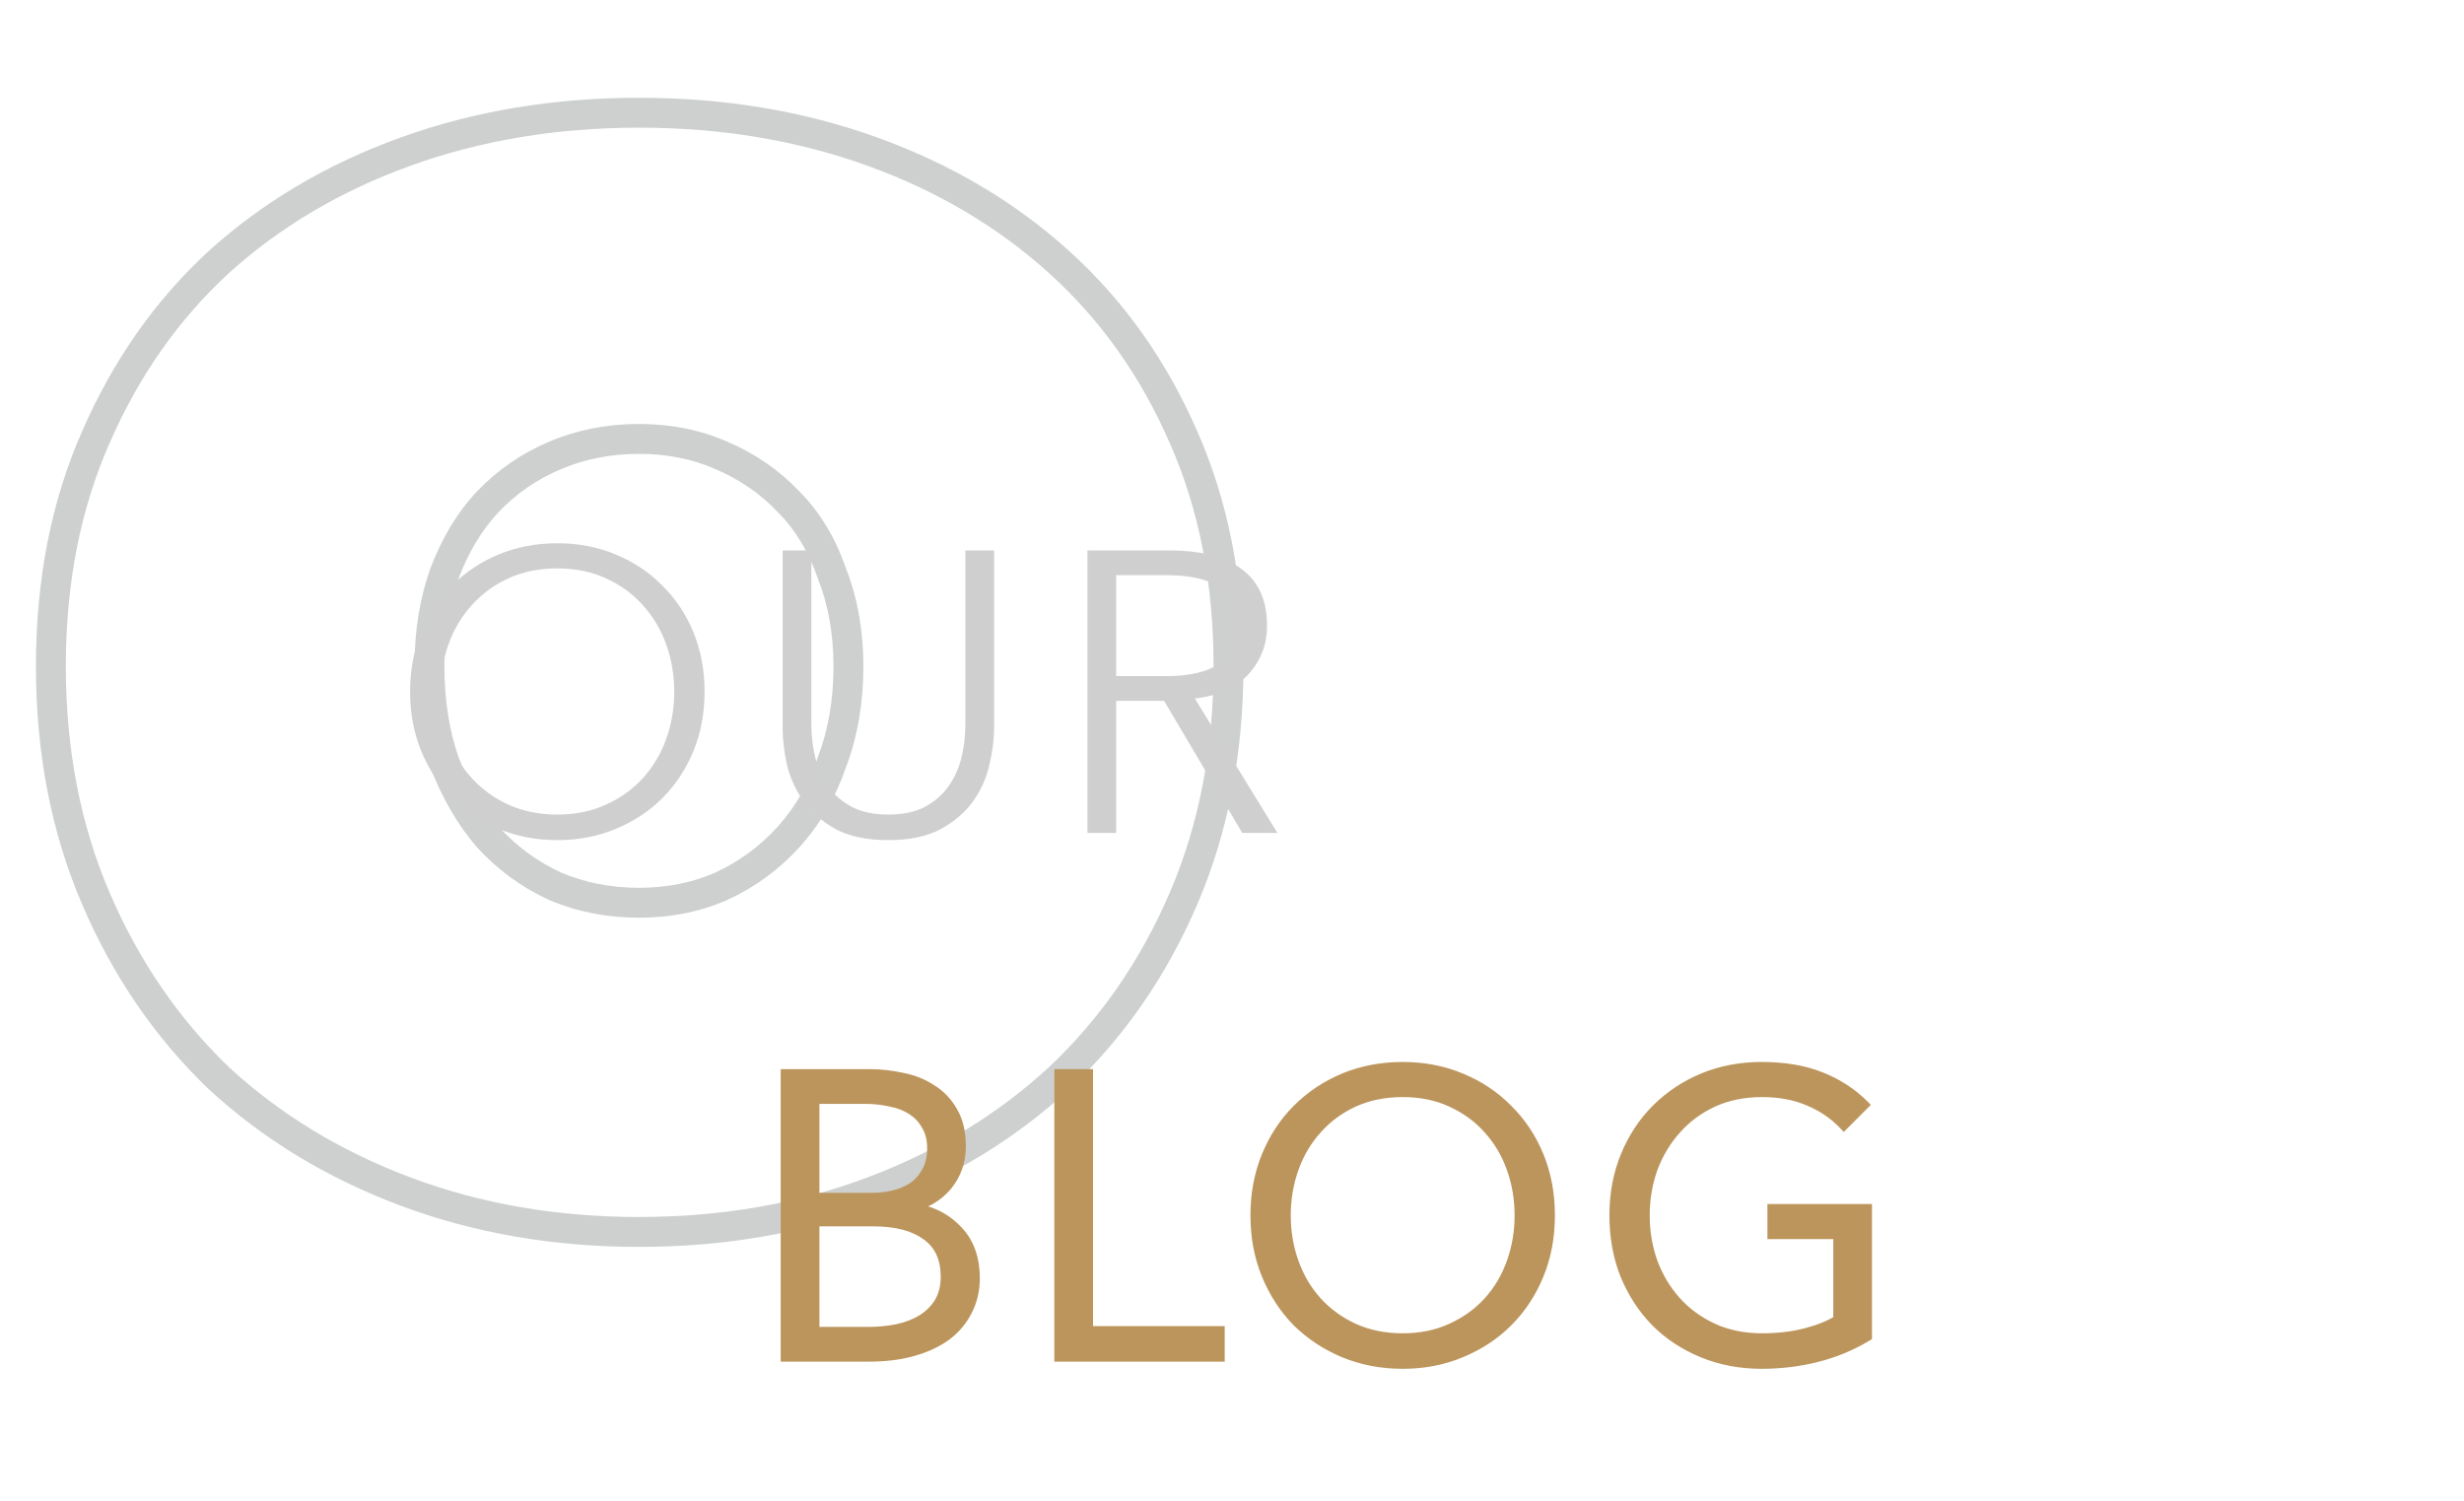 <svg xmlns="http://www.w3.org/2000/svg" width="494" height="301" viewBox="0 0 494 301" fill="none"><path opacity="0.3" d="M19.2 87.7L21.945 88.911L21.948 88.903L21.951 88.896L19.2 87.7ZM43.8 52.6L41.786 50.376L41.776 50.386L41.765 50.396L43.8 52.6ZM81.3 30.4L82.319 33.222V33.222L81.3 30.4ZM174.9 30.4L173.881 33.222V33.222L174.9 30.4ZM212.4 52.6L210.386 54.824L210.386 54.824L212.4 52.6ZM237.3 87.7L234.549 88.896L234.552 88.903L234.555 88.911L237.3 87.7ZM237.3 180.1L234.543 178.918L237.3 180.1ZM212.4 216.1L214.437 218.303L214.448 218.293L214.459 218.282L212.4 216.1ZM174.9 238.9L173.847 236.091L174.9 238.9ZM81.3 238.9L82.353 236.091L81.3 238.9ZM43.8 216.1L41.721 218.262L41.742 218.283L41.763 218.303L43.8 216.1ZM19.2 180.1L21.957 178.918L19.2 180.1ZM89.1 152.8L86.264 153.778L86.279 153.821L86.295 153.864L89.1 152.8ZM97.8 167.8L95.522 169.752L95.548 169.783L95.575 169.813L97.8 167.8ZM111.3 177.7L110.043 180.424L110.087 180.444L110.131 180.463L111.3 177.7ZM144.6 177.7L145.808 180.446L145.833 180.435L145.857 180.424L144.6 177.7ZM158.1 167.8L155.875 165.787L158.1 167.8ZM166.8 152.8L163.995 151.736L163.979 151.779L163.964 151.822L166.8 152.8ZM166.8 115L163.964 115.978L163.985 116.038L164.008 116.097L166.8 115ZM158.1 100.6L155.925 102.666L155.951 102.694L155.979 102.721L158.1 100.6ZM144.6 91.3L143.392 94.046L143.411 94.055L143.431 94.063L144.6 91.3ZM111.3 91.3L112.469 94.063H112.469L111.3 91.3ZM97.8 100.6L95.625 98.534L95.622 98.537L97.8 100.6ZM89.1 115L86.295 113.936L86.285 113.963L86.275 113.991L89.1 115ZM13.2 133.6C13.2 116.957 16.136 102.078 21.945 88.911L16.455 86.489C10.264 100.522 7.2 116.243 7.2 133.6H13.2ZM21.951 88.896C27.796 75.454 35.76 64.104 45.835 54.804L41.765 50.396C31.04 60.296 22.604 72.346 16.449 86.504L21.951 88.896ZM45.814 54.824C56.104 45.504 68.26 38.298 82.319 33.222L80.281 27.578C65.54 32.901 52.696 40.496 41.786 50.376L45.814 54.824ZM82.319 33.222C96.362 28.151 111.614 25.6 128.1 25.6V19.6C110.986 19.6 95.038 22.249 80.281 27.578L82.319 33.222ZM128.1 25.6C144.586 25.6 159.838 28.151 173.881 33.222L175.919 27.578C161.162 22.249 145.214 19.6 128.1 19.6V25.6ZM173.881 33.222C187.94 38.298 200.096 45.504 210.386 54.824L214.414 50.376C203.504 40.496 190.66 32.901 175.919 27.578L173.881 33.222ZM210.386 54.824C220.654 64.123 228.71 75.466 234.549 88.896L240.051 86.504C233.89 72.334 225.346 60.277 214.414 50.376L210.386 54.824ZM234.555 88.911C240.364 102.078 243.3 116.957 243.3 133.6H249.3C249.3 116.243 246.236 100.522 240.045 86.489L234.555 88.911ZM243.3 133.6C243.3 150.241 240.365 165.333 234.543 178.918L240.057 181.282C246.235 166.867 249.3 150.959 249.3 133.6H243.3ZM234.543 178.918C228.697 192.558 220.629 204.213 210.341 213.918L214.459 218.282C225.371 207.987 233.903 195.642 240.057 181.282L234.543 178.918ZM210.363 213.897C200.067 223.416 187.907 230.818 173.847 236.091L175.953 241.709C190.693 236.182 203.533 228.384 214.437 218.303L210.363 213.897ZM173.847 236.091C159.813 241.354 144.574 244 128.1 244V250C145.226 250 161.187 247.246 175.953 241.709L173.847 236.091ZM128.1 244C111.626 244 96.387 241.354 82.353 236.091L80.247 241.709C95.013 247.246 110.974 250 128.1 250V244ZM82.353 236.091C68.293 230.818 56.133 223.416 45.837 213.897L41.763 218.303C52.667 228.384 65.507 236.182 80.247 241.709L82.353 236.091ZM45.879 213.938C35.785 204.231 27.808 192.57 21.957 178.918L16.443 181.282C22.592 195.63 31.015 207.969 41.721 218.262L45.879 213.938ZM21.957 178.918C16.135 165.333 13.2 150.241 13.2 133.6H7.2C7.2 150.959 10.265 166.867 16.443 181.282L21.957 178.918ZM83.1 133.6C83.1 140.887 84.141 147.622 86.264 153.778L91.936 151.822C90.059 146.378 89.1 140.313 89.1 133.6H83.1ZM86.295 153.864C88.603 159.949 91.671 165.259 95.522 169.752L100.078 165.848C96.729 161.941 93.997 157.251 91.905 151.736L86.295 153.864ZM95.575 169.813C99.65 174.316 104.48 177.856 110.043 180.424L112.557 174.976C107.72 172.744 103.55 169.684 100.025 165.787L95.575 169.813ZM110.131 180.463C115.724 182.829 121.724 184 128.1 184V178C122.476 178 117.276 176.971 112.469 174.937L110.131 180.463ZM128.1 184C134.475 184 140.391 182.829 145.808 180.446L143.392 174.954C138.809 176.971 133.725 178 128.1 178V184ZM145.857 180.424C151.42 177.856 156.25 174.316 160.325 169.813L155.875 165.787C152.35 169.684 148.18 172.744 143.343 174.976L145.857 180.424ZM160.325 169.813C164.418 165.288 167.515 159.928 169.636 153.778L163.964 151.822C162.085 157.272 159.382 161.912 155.875 165.787L160.325 169.813ZM169.605 153.864C171.949 147.683 173.1 140.917 173.1 133.6H167.1C167.1 140.283 166.051 146.317 163.995 151.736L169.605 153.864ZM173.1 133.6C173.1 126.473 171.946 119.895 169.592 113.903L164.008 116.097C166.054 121.305 167.1 127.127 167.1 133.6H173.1ZM169.636 114.022C167.509 107.853 164.386 102.643 160.221 98.479L155.979 102.721C159.414 106.157 162.091 110.547 163.964 115.978L169.636 114.022ZM160.275 98.534C156.184 94.228 151.339 90.894 145.769 88.537L143.431 94.063C148.261 96.106 152.416 98.972 155.925 102.666L160.275 98.534ZM145.808 88.554C140.391 86.171 134.475 85 128.1 85V91C133.725 91 138.809 92.029 143.392 94.046L145.808 88.554ZM128.1 85C121.724 85 115.724 86.171 110.131 88.537L112.469 94.063C117.276 92.029 122.476 91 128.1 91V85ZM110.131 88.537C104.561 90.894 99.716 94.228 95.625 98.534L99.975 102.666C103.484 98.972 107.639 96.106 112.469 94.063L110.131 88.537ZM95.622 98.537C91.703 102.673 88.61 107.832 86.295 113.936L91.905 116.064C93.99 110.568 96.697 106.127 99.978 102.663L95.622 98.537ZM86.275 113.991C84.144 119.958 83.1 126.505 83.1 133.6H89.1C89.1 127.095 90.056 121.242 91.925 116.009L86.275 113.991Z" fill="#5C6162"></path><path d="M141.257 138.68C141.257 143 140.51 146.973 139.017 150.6C137.523 154.227 135.443 157.373 132.777 160.04C130.163 162.653 127.043 164.707 123.417 166.2C119.843 167.693 115.95 168.44 111.737 168.44C107.523 168.44 103.603 167.693 99.977 166.2C96.403 164.707 93.284 162.653 90.617 160.04C88.004 157.373 85.95 154.227 84.457 150.6C82.963 146.973 82.217 143 82.217 138.68C82.217 134.36 82.963 130.387 84.457 126.76C85.95 123.133 88.004 120.013 90.617 117.4C93.284 114.733 96.403 112.653 99.977 111.16C103.603 109.667 107.523 108.92 111.737 108.92C115.95 108.92 119.843 109.667 123.417 111.16C127.043 112.653 130.163 114.733 132.777 117.4C135.443 120.013 137.523 123.133 139.017 126.76C140.51 130.387 141.257 134.36 141.257 138.68ZM135.177 138.68C135.177 135.373 134.643 132.227 133.577 129.24C132.51 126.253 130.963 123.64 128.937 121.4C126.91 119.107 124.43 117.293 121.497 115.96C118.617 114.627 115.363 113.96 111.737 113.96C108.11 113.96 104.83 114.627 101.897 115.96C99.017 117.293 96.564 119.107 94.537 121.4C92.51 123.64 90.963 126.253 89.897 129.24C88.83 132.227 88.297 135.373 88.297 138.68C88.297 141.987 88.83 145.133 89.897 148.12C90.963 151.107 92.51 153.72 94.537 155.96C96.564 158.2 99.017 159.987 101.897 161.32C104.83 162.653 108.11 163.32 111.737 163.32C115.363 163.32 118.617 162.653 121.497 161.32C124.43 159.987 126.91 158.2 128.937 155.96C130.963 153.72 132.51 151.107 133.577 148.12C134.643 145.133 135.177 141.987 135.177 138.68ZM178.106 168.44C173.839 168.44 170.346 167.72 167.626 166.28C164.906 164.787 162.746 162.92 161.146 160.68C159.546 158.44 158.426 156.013 157.786 153.4C157.199 150.733 156.906 148.227 156.906 145.88V110.36H162.666V145.24C162.666 147.533 162.932 149.773 163.466 151.96C163.999 154.093 164.852 156.013 166.026 157.72C167.252 159.373 168.852 160.733 170.826 161.8C172.799 162.813 175.226 163.32 178.106 163.32C180.986 163.32 183.412 162.813 185.386 161.8C187.359 160.733 188.932 159.373 190.106 157.72C191.332 156.013 192.212 154.093 192.746 151.96C193.279 149.773 193.546 147.533 193.546 145.24V110.36H199.306V145.88C199.306 148.227 198.986 150.733 198.346 153.4C197.759 156.013 196.666 158.44 195.066 160.68C193.466 162.92 191.279 164.787 188.506 166.28C185.786 167.72 182.319 168.44 178.106 168.44ZM223.782 167H218.022V110.36H234.662C237.436 110.36 239.996 110.627 242.342 111.16C244.742 111.693 246.796 112.573 248.502 113.8C250.262 114.973 251.622 116.52 252.582 118.44C253.542 120.36 254.022 122.707 254.022 125.48C254.022 127.56 253.649 129.453 252.902 131.16C252.156 132.867 251.142 134.36 249.862 135.64C248.582 136.867 247.062 137.853 245.302 138.6C243.542 139.347 241.622 139.827 239.542 140.04L256.102 167H249.062L233.382 140.52H223.782V167ZM223.782 135.56H233.782C238.422 135.56 241.996 134.733 244.502 133.08C247.009 131.373 248.262 128.84 248.262 125.48C248.262 123.613 247.916 122.04 247.222 120.76C246.529 119.48 245.569 118.44 244.342 117.64C243.116 116.84 241.622 116.253 239.862 115.88C238.102 115.507 236.156 115.32 234.022 115.32H223.782V135.56Z" fill="#CFCFCF"></path><path d="M157.52 215.36H174.4C176.533 215.36 178.693 215.6 180.88 216.08C183.067 216.507 185.013 217.28 186.72 218.4C188.48 219.467 189.893 220.933 190.96 222.8C192.08 224.667 192.64 227.013 192.64 229.84C192.64 232.827 191.733 235.44 189.92 237.68C188.107 239.867 185.68 241.307 182.64 242V242.16C186.32 242.587 189.36 244.027 191.76 246.48C194.213 248.88 195.44 252.16 195.44 256.32C195.44 258.667 194.933 260.827 193.92 262.8C192.96 264.72 191.573 266.373 189.76 267.76C187.947 269.093 185.733 270.133 183.12 270.88C180.507 271.627 177.573 272 174.32 272H157.52V215.36ZM163.28 240.16H174.88C176.267 240.16 177.653 240 179.04 239.68C180.48 239.36 181.787 238.827 182.96 238.08C184.133 237.28 185.067 236.24 185.76 234.96C186.507 233.68 186.88 232.107 186.88 230.24C186.88 228.427 186.507 226.907 185.76 225.68C185.067 224.4 184.107 223.36 182.88 222.56C181.653 221.76 180.213 221.2 178.56 220.88C176.907 220.507 175.147 220.32 173.28 220.32H163.28V240.16ZM163.28 267.04H174C176.08 267.04 178.053 266.853 179.92 266.48C181.84 266.053 183.493 265.413 184.88 264.56C186.32 263.653 187.467 262.507 188.32 261.12C189.173 259.68 189.6 257.973 189.6 256C189.6 252.267 188.32 249.493 185.76 247.68C183.253 245.813 179.68 244.88 175.04 244.88H163.28V267.04ZM218.139 266.88H244.539V272H212.379V215.36H218.139V266.88ZM310.739 243.68C310.739 248 309.992 251.973 308.499 255.6C307.005 259.227 304.925 262.373 302.259 265.04C299.645 267.653 296.525 269.707 292.899 271.2C289.325 272.693 285.432 273.44 281.219 273.44C277.005 273.44 273.085 272.693 269.459 271.2C265.885 269.707 262.765 267.653 260.099 265.04C257.485 262.373 255.432 259.227 253.939 255.6C252.445 251.973 251.699 248 251.699 243.68C251.699 239.36 252.445 235.387 253.939 231.76C255.432 228.133 257.485 225.013 260.099 222.4C262.765 219.733 265.885 217.653 269.459 216.16C273.085 214.667 277.005 213.92 281.219 213.92C285.432 213.92 289.325 214.667 292.899 216.16C296.525 217.653 299.645 219.733 302.259 222.4C304.925 225.013 307.005 228.133 308.499 231.76C309.992 235.387 310.739 239.36 310.739 243.68ZM304.659 243.68C304.659 240.373 304.125 237.227 303.059 234.24C301.992 231.253 300.445 228.64 298.419 226.4C296.392 224.107 293.912 222.293 290.979 220.96C288.099 219.627 284.845 218.96 281.219 218.96C277.592 218.96 274.312 219.627 271.379 220.96C268.499 222.293 266.045 224.107 264.019 226.4C261.992 228.64 260.445 231.253 259.379 234.24C258.312 237.227 257.779 240.373 257.779 243.68C257.779 246.987 258.312 250.133 259.379 253.12C260.445 256.107 261.992 258.72 264.019 260.96C266.045 263.2 268.499 264.987 271.379 266.32C274.312 267.653 277.592 268.32 281.219 268.32C284.845 268.32 288.099 267.653 290.979 266.32C293.912 264.987 296.392 263.2 298.419 260.96C300.445 258.72 301.992 256.107 303.059 253.12C304.125 250.133 304.659 246.987 304.659 243.68ZM369.668 225.52C367.694 223.44 365.348 221.84 362.628 220.72C359.908 219.547 356.788 218.96 353.268 218.96C349.641 218.96 346.361 219.627 343.428 220.96C340.548 222.293 338.094 224.107 336.068 226.4C334.041 228.64 332.468 231.253 331.348 234.24C330.281 237.227 329.747 240.373 329.747 243.68C329.747 246.987 330.281 250.133 331.348 253.12C332.468 256.107 334.041 258.72 336.068 260.96C338.094 263.2 340.548 264.987 343.428 266.32C346.361 267.653 349.641 268.32 353.268 268.32C356.468 268.32 359.401 267.973 362.068 267.28C364.734 266.587 366.894 265.707 368.548 264.64V247.44H355.348V242.4H374.308V267.92C371.214 269.787 367.881 271.173 364.308 272.08C360.734 272.987 357.028 273.44 353.188 273.44C348.921 273.44 344.974 272.693 341.348 271.2C337.721 269.707 334.601 267.653 331.988 265.04C329.374 262.373 327.321 259.227 325.828 255.6C324.388 251.973 323.668 248 323.668 243.68C323.668 239.36 324.414 235.387 325.908 231.76C327.401 228.133 329.454 225.013 332.068 222.4C334.734 219.733 337.854 217.653 341.428 216.16C345.054 214.667 348.974 213.92 353.188 213.92C357.721 213.92 361.668 214.587 365.028 215.92C368.388 217.253 371.268 219.12 373.668 221.52L369.668 225.52Z" fill="#BC955C"></path><path d="M157.52 215.36V214.36H156.52V215.36H157.52ZM180.88 216.08L180.666 217.057L180.677 217.059L180.688 217.061L180.88 216.08ZM186.72 218.4L186.171 219.236L186.186 219.246L186.202 219.255L186.72 218.4ZM190.96 222.8L190.092 223.296L190.097 223.305L190.103 223.314L190.96 222.8ZM189.92 237.68L190.69 238.318L190.697 238.309L189.92 237.68ZM182.64 242L182.418 241.025L181.64 241.202V242H182.64ZM182.64 242.16H181.64V243.051L182.525 243.153L182.64 242.16ZM191.76 246.48L191.045 247.179L191.053 247.187L191.061 247.195L191.76 246.48ZM193.92 262.8L193.03 262.343L193.026 262.353L193.92 262.8ZM189.76 267.76L190.352 268.566L190.36 268.56L190.367 268.554L189.76 267.76ZM183.12 270.88L183.395 271.842H183.395L183.12 270.88ZM157.52 272H156.52V273H157.52V272ZM163.28 240.16H162.28V241.16H163.28V240.16ZM179.04 239.68L178.823 238.704L178.815 238.706L179.04 239.68ZM182.96 238.08L183.497 238.924L183.51 238.915L183.523 238.906L182.96 238.08ZM185.76 234.96L184.896 234.456L184.888 234.47L184.881 234.484L185.76 234.96ZM185.76 225.68L184.881 226.156L184.893 226.178L184.906 226.2L185.76 225.68ZM178.56 220.88L178.34 221.855L178.355 221.859L178.37 221.862L178.56 220.88ZM163.28 220.32V219.32H162.28V220.32H163.28ZM163.28 267.04H162.28V268.04H163.28V267.04ZM179.92 266.48L180.116 267.461L180.127 267.458L180.137 267.456L179.92 266.48ZM184.88 264.56L185.404 265.412L185.413 265.406L184.88 264.56ZM188.32 261.12L189.172 261.644L189.176 261.637L189.18 261.63L188.32 261.12ZM185.76 247.68L185.163 248.482L185.172 248.489L185.182 248.496L185.76 247.68ZM163.28 244.88V243.88H162.28V244.88H163.28ZM157.52 216.36H174.4V214.36H157.52V216.36ZM174.4 216.36C176.458 216.36 178.546 216.591 180.666 217.057L181.094 215.103C178.841 214.609 176.609 214.36 174.4 214.36V216.36ZM180.688 217.061C182.76 217.466 184.583 218.193 186.171 219.236L187.269 217.564C185.444 216.366 183.374 215.548 181.072 215.099L180.688 217.061ZM186.202 219.255C187.81 220.23 189.105 221.57 190.092 223.296L191.828 222.304C190.681 220.297 189.15 218.703 187.238 217.545L186.202 219.255ZM190.103 223.314C191.105 224.986 191.64 227.142 191.64 229.84H193.64C193.64 226.885 193.055 224.347 191.817 222.286L190.103 223.314ZM191.64 229.84C191.64 232.607 190.806 234.996 189.143 237.051L190.697 238.309C192.66 235.884 193.64 233.047 193.64 229.84H191.64ZM189.15 237.042C187.491 239.042 185.265 240.376 182.418 241.025L182.862 242.975C186.095 242.238 188.722 240.691 190.69 238.318L189.15 237.042ZM181.64 242V242.16H183.64V242H181.64ZM182.525 243.153C185.997 243.556 188.819 244.903 191.045 247.179L192.475 245.781C189.901 243.15 186.643 241.617 182.755 241.167L182.525 243.153ZM191.061 247.195C193.282 249.368 194.44 252.368 194.44 256.32H196.44C196.44 251.952 195.145 248.392 192.459 245.765L191.061 247.195ZM194.44 256.32C194.44 258.517 193.967 260.519 193.03 262.343L194.81 263.257C195.9 261.134 196.44 258.816 196.44 256.32H194.44ZM193.026 262.353C192.138 264.128 190.853 265.665 189.153 266.966L190.367 268.554C192.294 267.081 193.782 265.312 194.814 263.247L193.026 262.353ZM189.168 266.954C187.468 268.204 185.367 269.198 182.845 269.918L183.395 271.842C186.099 271.069 188.426 269.982 190.352 268.566L189.168 266.954ZM182.845 269.918C180.337 270.635 177.498 271 174.32 271V273C177.649 273 180.677 272.618 183.395 271.842L182.845 269.918ZM174.32 271H157.52V273H174.32V271ZM158.52 272V215.36H156.52V272H158.52ZM163.28 241.16H174.88V239.16H163.28V241.16ZM174.88 241.16C176.344 241.16 177.806 240.991 179.265 240.654L178.815 238.706C177.5 239.009 176.189 239.16 174.88 239.16V241.16ZM179.257 240.656C180.804 240.312 182.22 239.736 183.497 238.924L182.423 237.236C181.354 237.917 180.156 238.408 178.823 238.704L179.257 240.656ZM183.523 238.906C184.832 238.014 185.872 236.853 186.639 235.436L184.881 234.484C184.261 235.627 183.435 236.546 182.397 237.254L183.523 238.906ZM186.624 235.464C187.48 233.996 187.88 232.238 187.88 230.24H185.88C185.88 231.975 185.533 233.364 184.896 234.456L186.624 235.464ZM187.88 230.24C187.88 228.291 187.478 226.58 186.614 225.16L184.906 226.2C185.535 227.234 185.88 228.562 185.88 230.24H187.88ZM186.639 225.204C185.866 223.777 184.791 222.613 183.426 221.722L182.334 223.398C183.422 224.107 184.267 225.023 184.881 226.156L186.639 225.204ZM183.426 221.722C182.076 220.842 180.511 220.239 178.75 219.898L178.37 221.862C179.915 222.161 181.23 222.678 182.334 223.398L183.426 221.722ZM178.78 219.905C177.048 219.513 175.213 219.32 173.28 219.32V221.32C175.08 221.32 176.766 221.5 178.34 221.855L178.78 219.905ZM173.28 219.32H163.28V221.32H173.28V219.32ZM162.28 220.32V240.16H164.28V220.32H162.28ZM163.28 268.04H174V266.04H163.28V268.04ZM174 268.04C176.14 268.04 178.179 267.848 180.116 267.461L179.724 265.499C177.927 265.859 176.02 266.04 174 266.04V268.04ZM180.137 267.456C182.144 267.01 183.905 266.334 185.404 265.412L184.356 263.708C183.081 264.493 181.536 265.096 179.703 265.504L180.137 267.456ZM185.413 265.406C186.976 264.422 188.234 263.167 189.172 261.644L187.468 260.596C186.699 261.846 185.664 262.885 184.347 263.714L185.413 265.406ZM189.18 261.63C190.14 260.01 190.6 258.12 190.6 256H188.6C188.6 257.826 188.206 259.35 187.46 260.61L189.18 261.63ZM190.6 256C190.6 252.013 189.215 248.902 186.338 246.864L185.182 248.496C187.425 250.085 188.6 252.521 188.6 256H190.6ZM186.357 246.878C183.612 244.834 179.796 243.88 175.04 243.88V245.88C179.564 245.88 182.894 246.793 185.163 248.482L186.357 246.878ZM175.04 243.88H163.28V245.88H175.04V243.88ZM162.28 244.88V267.04H164.28V244.88H162.28ZM218.139 266.88H217.139V267.88H218.139V266.88ZM244.539 266.88H245.539V265.88H244.539V266.88ZM244.539 272V273H245.539V272H244.539ZM212.379 272H211.379V273H212.379V272ZM212.379 215.36V214.36H211.379V215.36H212.379ZM218.139 215.36H219.139V214.36H218.139V215.36ZM218.139 267.88H244.539V265.88H218.139V267.88ZM243.539 266.88V272H245.539V266.88H243.539ZM244.539 271H212.379V273H244.539V271ZM213.379 272V215.36H211.379V272H213.379ZM212.379 216.36H218.139V214.36H212.379V216.36ZM217.139 215.36V266.88H219.139V215.36H217.139ZM308.499 255.6L307.574 255.219L308.499 255.6ZM302.259 265.04L301.552 264.333L302.259 265.04ZM292.899 271.2L292.518 270.275L292.513 270.277L292.899 271.2ZM269.459 271.2L269.073 272.123L269.078 272.125L269.459 271.2ZM260.099 265.04L259.385 265.74L259.392 265.747L259.399 265.754L260.099 265.04ZM253.939 255.6L254.863 255.219L253.939 255.6ZM253.939 231.76L254.863 232.141L253.939 231.76ZM260.099 222.4L260.806 223.107L260.099 222.4ZM269.459 216.16L269.078 215.235L269.073 215.237L269.459 216.16ZM292.899 216.16L292.513 217.083L292.518 217.085L292.899 216.16ZM302.259 222.4L301.545 223.1L301.552 223.107L301.559 223.114L302.259 222.4ZM308.499 231.76L307.574 232.141L308.499 231.76ZM303.059 234.24L302.117 234.576V234.576L303.059 234.24ZM298.419 226.4L297.669 227.062L297.677 227.071L298.419 226.4ZM290.979 220.96L290.559 221.867L290.565 221.87L290.979 220.96ZM271.379 220.96L270.965 220.05L270.959 220.053L271.379 220.96ZM264.019 226.4L264.76 227.071L264.768 227.062L264.019 226.4ZM259.379 234.24L258.437 233.904L259.379 234.24ZM259.379 253.12L260.32 252.784L259.379 253.12ZM264.019 260.96L264.76 260.289L264.019 260.96ZM271.379 266.32L270.959 267.227L270.965 267.23L271.379 266.32ZM290.979 266.32L290.565 265.41L290.559 265.413L290.979 266.32ZM298.419 260.96L297.677 260.289L298.419 260.96ZM303.059 253.12L302.117 252.784L303.059 253.12ZM309.739 243.68C309.739 247.883 309.013 251.725 307.574 255.219L309.423 255.981C310.971 252.222 311.739 248.117 311.739 243.68H309.739ZM307.574 255.219C306.129 258.729 304.121 261.763 301.552 264.333L302.966 265.747C305.73 262.983 307.882 259.725 309.423 255.981L307.574 255.219ZM301.552 264.333C299.037 266.847 296.03 268.829 292.518 270.275L293.28 272.125C297.021 270.584 300.254 268.459 302.966 265.747L301.552 264.333ZM292.513 270.277C289.072 271.715 285.311 272.44 281.219 272.44V274.44C285.553 274.44 289.578 273.671 293.284 272.123L292.513 270.277ZM281.219 272.44C277.126 272.44 273.337 271.715 269.84 270.275L269.078 272.125C272.834 273.671 276.885 274.44 281.219 274.44V272.44ZM269.844 270.277C266.384 268.831 263.371 266.847 260.799 264.326L259.399 265.754C262.159 268.46 265.387 270.582 269.073 272.123L269.844 270.277ZM260.813 264.34C258.294 261.77 256.31 258.733 254.863 255.219L253.014 255.981C254.554 259.72 256.677 262.977 259.385 265.74L260.813 264.34ZM254.863 255.219C253.425 251.725 252.699 247.883 252.699 243.68H250.699C250.699 248.117 251.466 252.222 253.014 255.981L254.863 255.219ZM252.699 243.68C252.699 239.477 253.425 235.635 254.863 232.141L253.014 231.379C251.466 235.138 250.699 239.243 250.699 243.68H252.699ZM254.863 232.141C256.31 228.629 258.292 225.621 260.806 223.107L259.392 221.693C256.679 224.405 254.555 227.638 253.014 231.379L254.863 232.141ZM260.806 223.107C263.378 220.535 266.388 218.527 269.844 217.083L269.073 215.237C265.383 216.78 262.153 218.932 259.392 221.693L260.806 223.107ZM269.84 217.085C273.337 215.645 277.126 214.92 281.219 214.92V212.92C276.885 212.92 272.834 213.689 269.078 215.235L269.84 217.085ZM281.219 214.92C285.311 214.92 289.072 215.645 292.513 217.083L293.284 215.237C289.578 213.689 285.553 212.92 281.219 212.92V214.92ZM292.518 217.085C296.026 218.529 299.031 220.535 301.545 223.1L302.973 221.7C300.26 218.932 297.025 216.778 293.279 215.235L292.518 217.085ZM301.559 223.114C304.124 225.628 306.13 228.633 307.574 232.141L309.423 231.379C307.881 227.634 305.727 224.399 302.959 221.686L301.559 223.114ZM307.574 232.141C309.013 235.635 309.739 239.477 309.739 243.68H311.739C311.739 239.243 310.971 235.138 309.423 231.379L307.574 232.141ZM305.659 243.68C305.659 240.264 305.107 237.003 304 233.904L302.117 234.576C303.143 237.45 303.659 240.483 303.659 243.68H305.659ZM304 233.904C302.892 230.8 301.279 228.071 299.16 225.729L297.677 227.071C299.611 229.209 301.092 231.707 302.117 234.576L304 233.904ZM299.168 225.738C297.043 223.334 294.447 221.438 291.393 220.05L290.565 221.87C293.377 223.149 295.741 224.88 297.669 227.062L299.168 225.738ZM291.399 220.053C288.37 218.65 284.97 217.96 281.219 217.96V219.96C284.721 219.96 287.828 220.603 290.559 221.867L291.399 220.053ZM281.219 217.96C277.467 217.96 274.044 218.65 270.965 220.05L271.793 221.87C274.581 220.603 277.717 219.96 281.219 219.96V217.96ZM270.959 220.053C267.958 221.442 265.391 223.337 263.269 225.738L264.768 227.062C266.7 224.876 269.04 223.145 271.799 221.867L270.959 220.053ZM263.277 225.729C261.158 228.071 259.546 230.8 258.437 233.904L260.32 234.576C261.345 231.707 262.826 229.209 264.76 227.071L263.277 225.729ZM258.437 233.904C257.33 237.003 256.779 240.264 256.779 243.68H258.779C258.779 240.483 259.294 237.45 260.32 234.576L258.437 233.904ZM256.779 243.68C256.779 247.096 257.33 250.357 258.437 253.456L260.32 252.784C259.294 249.91 258.779 246.877 258.779 243.68H256.779ZM258.437 253.456C259.546 256.56 261.158 259.289 263.277 261.631L264.76 260.289C262.826 258.151 261.345 255.653 260.32 252.784L258.437 253.456ZM263.277 261.631C265.399 263.976 267.963 265.841 270.959 267.227L271.799 265.413C269.035 264.133 266.692 262.424 264.76 260.289L263.277 261.631ZM270.965 267.23C274.044 268.63 277.467 269.32 281.219 269.32V267.32C277.717 267.32 274.581 266.677 271.793 265.41L270.965 267.23ZM281.219 269.32C284.97 269.32 288.37 268.63 291.399 267.227L290.559 265.413C287.828 266.677 284.721 267.32 281.219 267.32V269.32ZM291.393 267.23C294.442 265.844 297.036 263.979 299.16 261.631L297.677 260.289C295.748 262.421 293.382 264.129 290.565 265.41L291.393 267.23ZM299.16 261.631C301.279 259.289 302.892 256.56 304 253.456L302.117 252.784C301.092 255.653 299.611 258.151 297.677 260.289L299.16 261.631ZM304 253.456C305.107 250.357 305.659 247.096 305.659 243.68H303.659C303.659 246.877 303.143 249.91 302.117 252.784L304 253.456ZM369.668 225.52L368.942 226.208L369.649 226.953L370.375 226.227L369.668 225.52ZM362.628 220.72L362.231 221.638L362.239 221.642L362.247 221.645L362.628 220.72ZM343.428 220.96L343.014 220.05L343.007 220.053L343.428 220.96ZM336.068 226.4L336.809 227.071L336.817 227.062L336.068 226.4ZM331.348 234.24L330.411 233.889L330.408 233.896L330.406 233.904L331.348 234.24ZM331.348 253.12L330.406 253.456L330.408 253.464L330.411 253.471L331.348 253.12ZM336.068 260.96L336.809 260.289L336.068 260.96ZM343.428 266.32L343.007 267.227L343.014 267.23L343.428 266.32ZM362.068 267.28L361.816 266.312L362.068 267.28ZM368.548 264.64L369.09 265.48L369.548 265.185V264.64H368.548ZM368.548 247.44H369.548V246.44H368.548V247.44ZM355.348 247.44H354.348V248.44H355.348V247.44ZM355.348 242.4V241.4H354.348V242.4H355.348ZM374.307 242.4H375.307V241.4H374.307V242.4ZM374.307 267.92L374.824 268.776L375.307 268.485V267.92H374.307ZM364.307 272.08L364.062 271.111L364.307 272.08ZM341.348 271.2L340.967 272.125L341.348 271.2ZM331.988 265.04L331.273 265.74L331.28 265.747L331.988 265.04ZM325.827 255.6L324.898 255.969L324.903 255.981L325.827 255.6ZM325.908 231.76L326.832 232.141L325.908 231.76ZM332.068 222.4L332.775 223.107L332.068 222.4ZM341.428 216.16L341.047 215.235L341.042 215.237L341.428 216.16ZM365.027 215.92L364.659 216.849L365.027 215.92ZM373.668 221.52L374.375 222.227L375.082 221.52L374.375 220.813L373.668 221.52ZM370.393 224.832C368.32 222.647 365.855 220.968 363.008 219.795L362.247 221.645C364.84 222.712 367.068 224.233 368.942 226.208L370.393 224.832ZM363.024 219.802C360.157 218.565 356.898 217.96 353.268 217.96V219.96C356.676 219.96 359.658 220.528 362.231 221.638L363.024 219.802ZM353.268 217.96C349.516 217.96 346.092 218.65 343.014 220.05L343.841 221.87C346.629 220.603 349.766 219.96 353.268 219.96V217.96ZM343.007 220.053C340.007 221.442 337.44 223.337 335.318 225.738L336.817 227.062C338.749 224.876 341.088 223.145 343.848 221.867L343.007 220.053ZM335.326 225.729C333.21 228.068 331.573 230.791 330.411 233.889L332.284 234.591C333.362 231.716 334.872 229.212 336.809 227.071L335.326 225.729ZM330.406 233.904C329.299 237.003 328.747 240.264 328.747 243.68H330.747C330.747 240.483 331.263 237.45 332.289 234.576L330.406 233.904ZM328.747 243.68C328.747 247.096 329.299 250.357 330.406 253.456L332.289 252.784C331.263 249.91 330.747 246.877 330.747 243.68H328.747ZM330.411 253.471C331.573 256.569 333.21 259.292 335.326 261.631L336.809 260.289C334.872 258.148 333.362 255.644 332.284 252.769L330.411 253.471ZM335.326 261.631C337.447 263.976 340.012 265.841 343.007 267.227L343.848 265.413C341.083 264.133 338.741 262.424 336.809 260.289L335.326 261.631ZM343.014 267.23C346.092 268.63 349.516 269.32 353.268 269.32V267.32C349.766 267.32 346.629 266.677 343.841 265.41L343.014 267.23ZM353.268 269.32C356.539 269.32 359.558 268.966 362.319 268.248L361.816 266.312C359.243 266.981 356.396 267.32 353.268 267.32V269.32ZM362.319 268.248C365.051 267.538 367.319 266.623 369.09 265.48L368.005 263.8C366.469 264.791 364.417 265.636 361.816 266.312L362.319 268.248ZM369.548 264.64V247.44H367.548V264.64H369.548ZM368.548 246.44H355.348V248.44H368.548V246.44ZM356.348 247.44V242.4H354.348V247.44H356.348ZM355.348 243.4H374.307V241.4H355.348V243.4ZM373.307 242.4V267.92H375.307V242.4H373.307ZM373.791 267.064C370.783 268.879 367.542 270.228 364.062 271.111L364.553 273.049C368.22 272.119 371.645 270.695 374.824 268.776L373.791 267.064ZM364.062 271.111C360.572 271.996 356.948 272.44 353.188 272.44V274.44C357.107 274.44 360.896 273.977 364.553 273.049L364.062 271.111ZM353.188 272.44C349.04 272.44 345.224 271.715 341.728 270.275L340.967 272.125C344.724 273.672 348.802 274.44 353.188 274.44V272.44ZM341.728 270.275C338.216 268.829 335.209 266.847 332.695 264.333L331.28 265.747C333.993 268.459 337.226 270.584 340.967 272.125L341.728 270.275ZM332.702 264.34C330.183 261.77 328.199 258.733 326.752 255.219L324.903 255.981C326.443 259.72 328.565 262.977 331.273 265.74L332.702 264.34ZM326.757 255.231C325.368 251.734 324.667 247.887 324.667 243.68H322.667C322.667 248.113 323.407 252.213 324.898 255.969L326.757 255.231ZM324.667 243.68C324.667 239.477 325.393 235.635 326.832 232.141L324.983 231.379C323.435 235.138 322.667 239.243 322.667 243.68H324.667ZM326.832 232.141C328.278 228.629 330.26 225.621 332.775 223.107L331.36 221.693C328.648 224.405 326.523 227.638 324.983 231.379L326.832 232.141ZM332.775 223.107C335.347 220.535 338.357 218.527 341.813 217.083L341.042 215.237C337.352 216.78 334.122 218.932 331.36 221.693L332.775 223.107ZM341.808 217.085C345.305 215.645 349.095 214.92 353.188 214.92V212.92C348.853 212.92 344.803 213.689 341.047 215.235L341.808 217.085ZM353.188 214.92C357.625 214.92 361.442 215.573 364.659 216.849L365.396 214.991C361.893 213.6 357.816 212.92 353.188 212.92V214.92ZM364.659 216.849C367.9 218.136 370.663 219.93 372.96 222.227L374.375 220.813C371.872 218.31 368.875 216.371 365.396 214.991L364.659 216.849ZM372.96 220.813L368.96 224.813L370.375 226.227L374.375 222.227L372.96 220.813Z" fill="#BC955C"></path></svg>